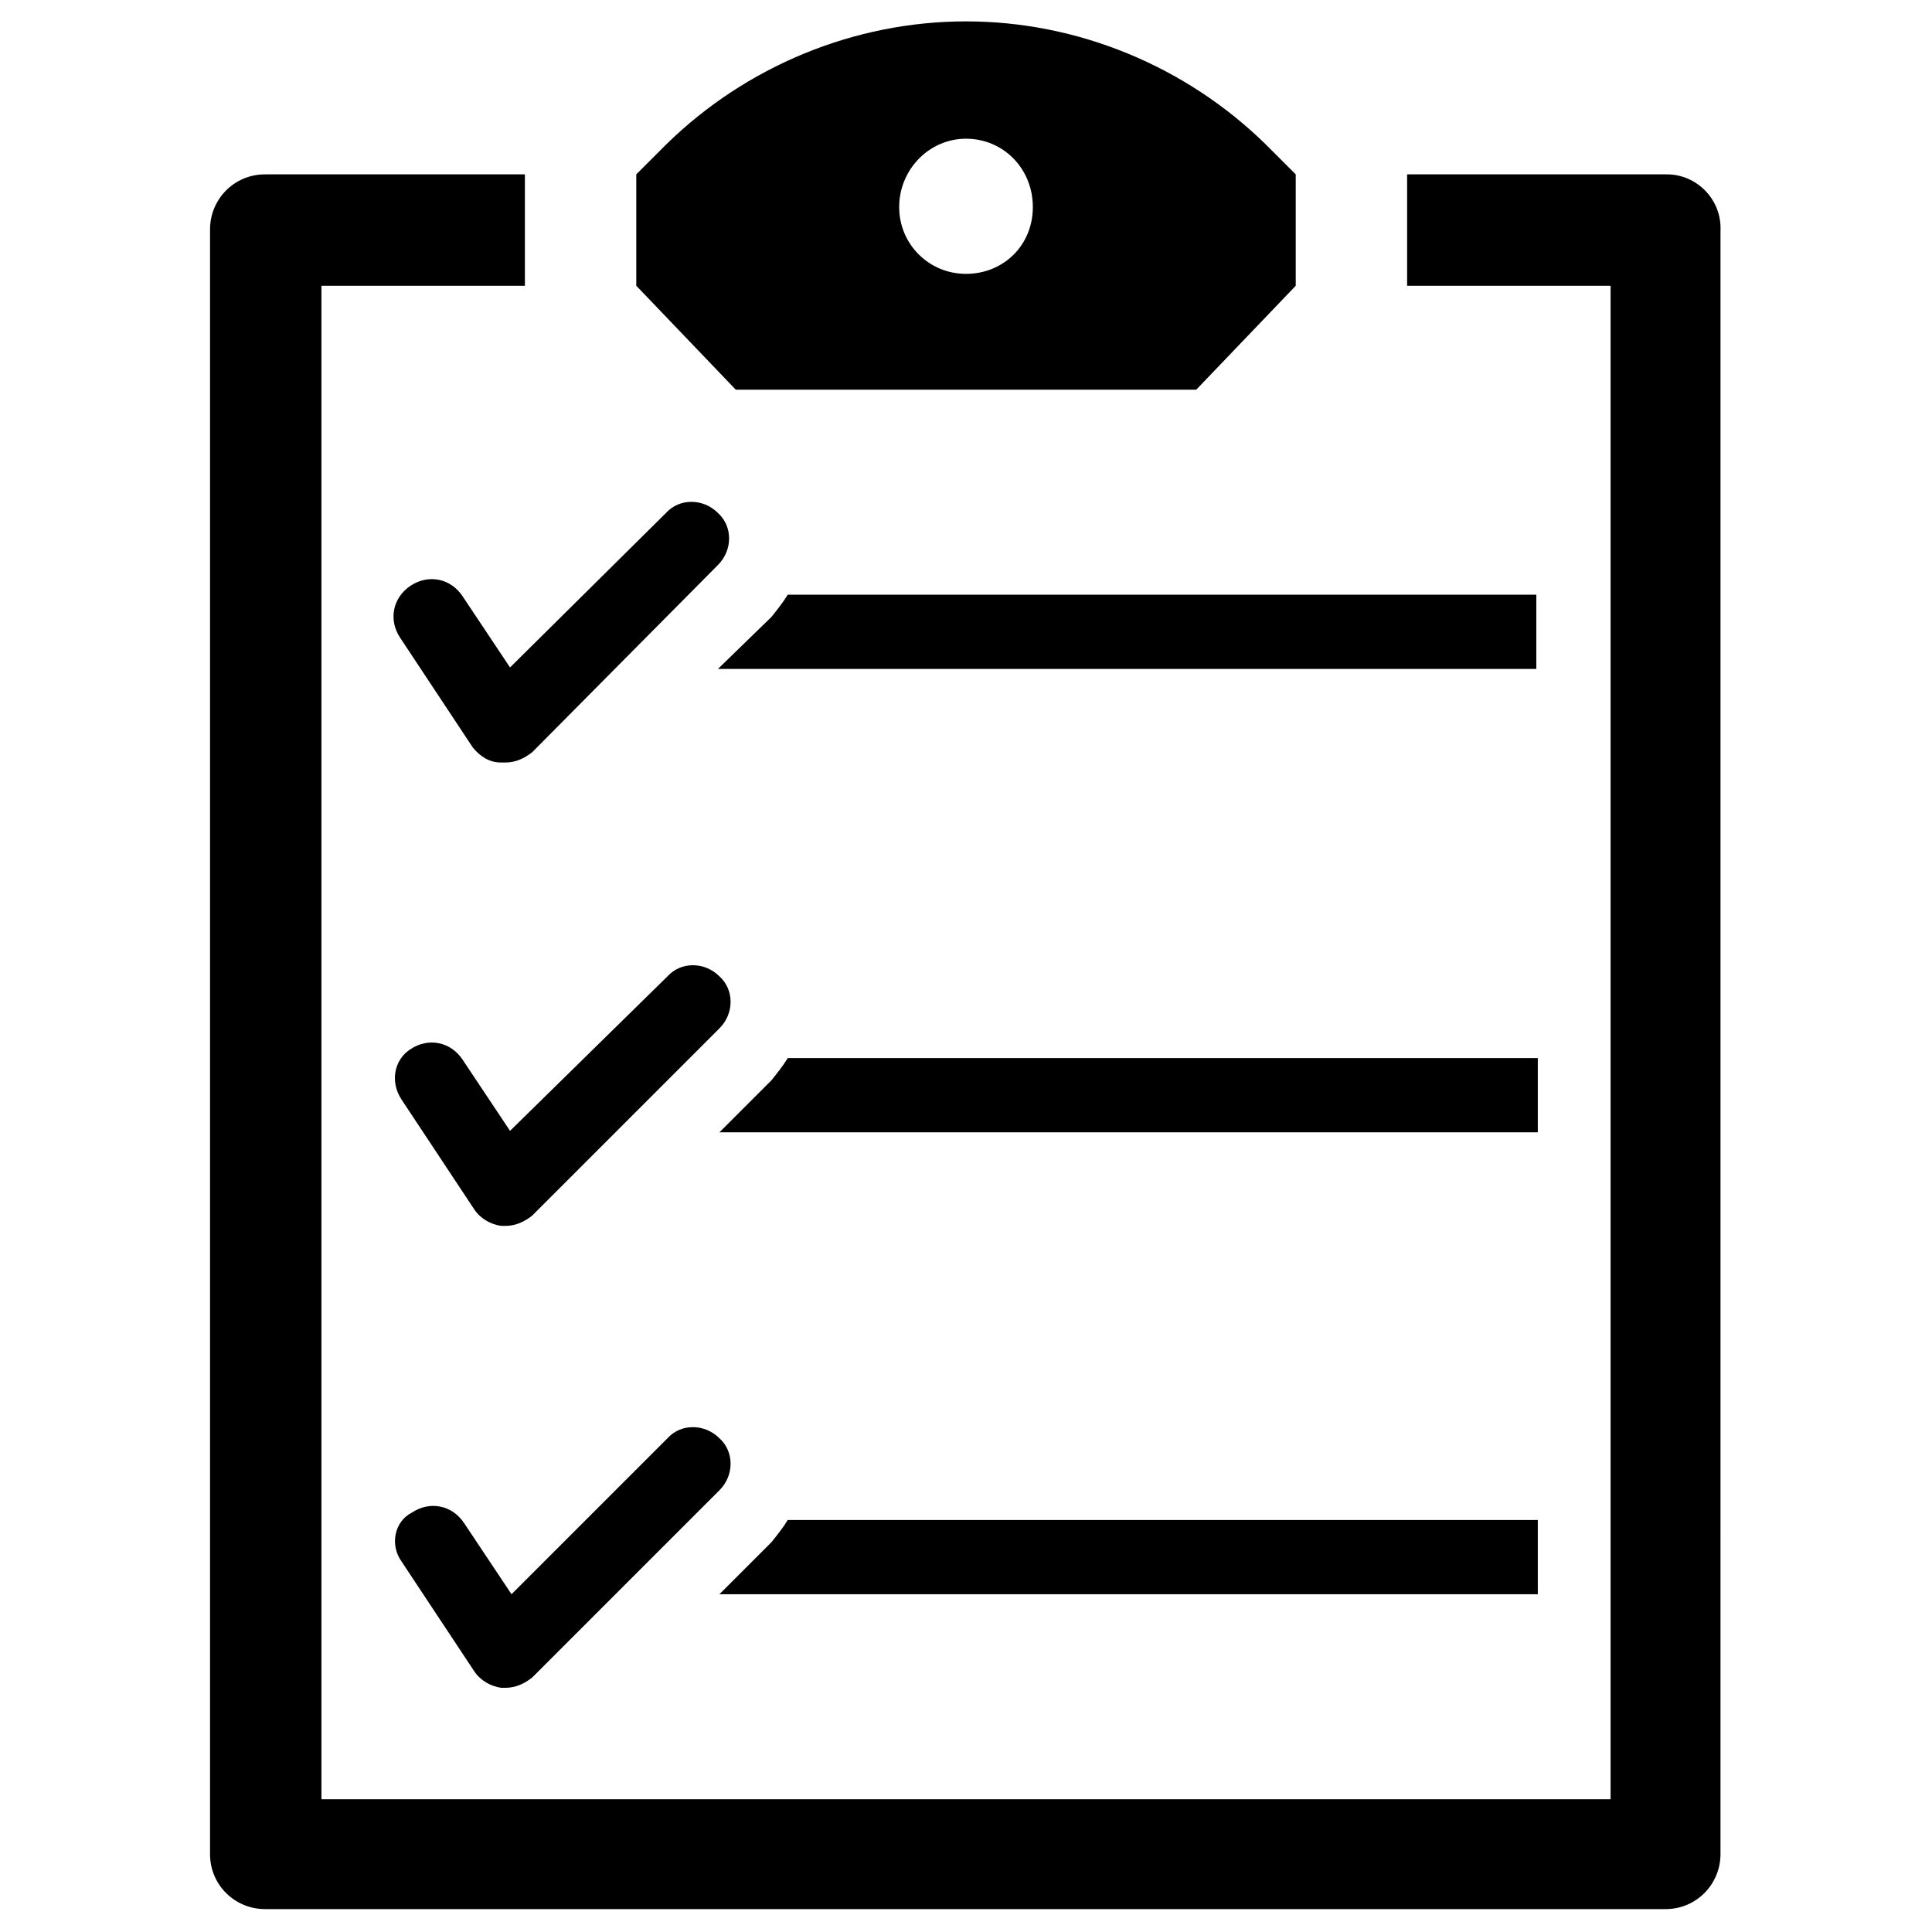 <?xml version="1.0" encoding="UTF-8"?>
<!-- Uploaded to: SVG Repo, www.svgrepo.com, Generator: SVG Repo Mixer Tools -->
<svg fill="#000000" width="800px" height="800px" version="1.1" viewBox="144 144 512 512" xmlns="http://www.w3.org/2000/svg">
 <g>
  <path d="m585.78 190.21h-68.879v29.52h53.922v401.08h-341.64v-401.08h53.922v-29.52h-68.879c-8.266 0-14.562 6.691-14.562 14.562v430.6c0 8.266 6.691 14.562 14.562 14.562h371.16c8.266 0 14.562-6.691 14.562-14.562l0.004-430.21c0.391-8.266-6.301-14.953-14.172-14.953z"/>
  <path d="m276.8 346.07h1.18c2.754 0 5.117-1.18 7.086-2.754l49.199-49.594c3.938-3.938 3.938-10.234 0-13.777-3.938-3.938-10.234-3.938-13.777 0l-41.324 40.934-12.594-18.895c-3.148-4.723-9.055-5.902-13.777-2.754-4.723 3.148-5.902 9.055-2.754 13.777l19.285 29.125c1.965 2.363 4.328 3.938 7.477 3.938z"/>
  <path d="m551.14 301.6h-198.38c-1.18 1.969-2.754 3.938-4.328 5.902l-14.172 13.777h216.88z"/>
  <path d="m250.43 557.83 19.285 29.125c1.574 2.363 4.328 3.938 7.086 4.328h1.18c2.754 0 5.117-1.18 7.086-2.754l49.594-49.594c3.938-3.938 3.938-10.234 0-13.777-3.938-3.938-10.234-3.938-13.777 0l-41.328 41.328-12.594-18.895c-3.148-4.723-9.055-5.902-13.777-2.754-4.723 2.367-5.902 8.664-2.754 12.992z"/>
  <path d="m551.14 546.81h-198.38c-1.18 1.969-2.754 3.938-4.328 5.902l-13.777 13.777h216.88v-19.68z"/>
  <path d="m250.43 435.42 19.285 29.125c1.574 2.363 4.328 3.938 7.086 4.328h1.18c2.754 0 5.117-1.18 7.086-2.754l49.594-49.594c3.938-3.938 3.938-10.234 0-13.777-3.938-3.938-10.234-3.938-13.777 0l-41.719 40.938-12.594-18.895c-3.148-4.723-9.055-5.902-13.777-2.754-4.332 2.758-5.512 8.66-2.363 13.383z"/>
  <path d="m551.14 424.4h-198.38c-1.18 1.969-2.754 3.938-4.328 5.902l-13.777 13.777h216.88v-19.68z"/>
  <path d="m461.01 247.28 26.371-27.551v-29.52l-7.871-7.871c-21.258-20.863-49.988-32.672-79.508-32.672s-58.254 11.809-79.508 32.668l-7.871 7.871v29.52l26.371 27.551zm-61.008-66.52c9.84 0 17.711 7.871 17.711 18.105 0 10.234-7.871 17.711-17.711 17.711s-17.711-7.871-17.711-17.711c-0.004-9.84 7.871-18.105 17.711-18.105z"/>
 </g>
</svg>